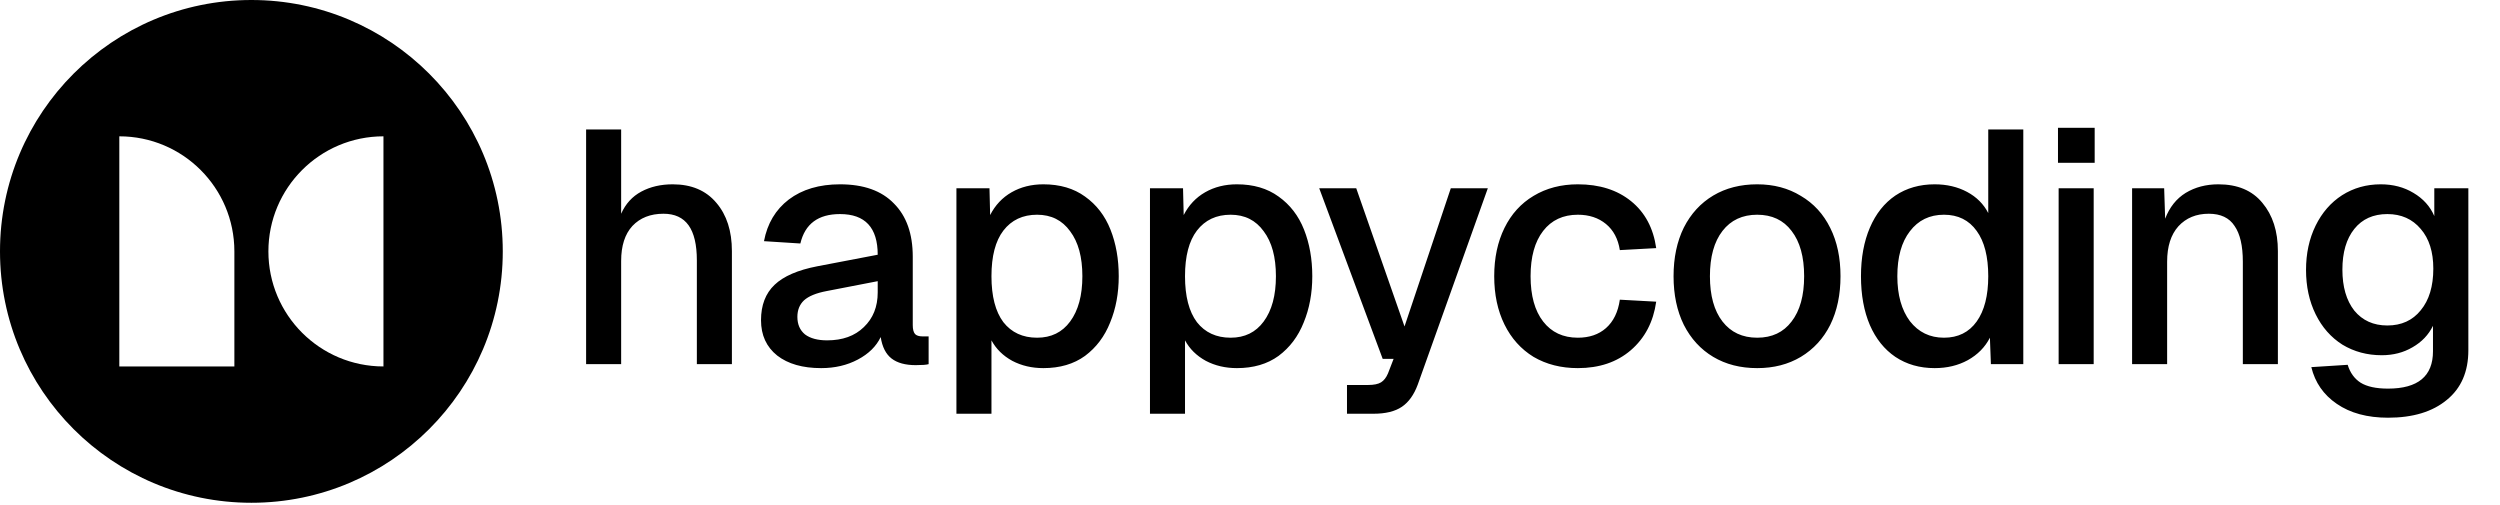 <svg width="376" height="76" viewBox="0 0 376 76" fill="none" xmlns="http://www.w3.org/2000/svg">
<g clip-path="url(#clip0_2_6)">
<path d="M37.808 0C16.929 0 0 16.929 0 37.808C0 58.688 16.929 75.617 37.808 75.617C58.688 75.617 75.617 58.688 75.617 37.808C75.617 16.929 58.688 0 37.808 0ZM17.945 55.114V20.503C27.5 20.503 35.25 28.253 35.25 37.808V55.114H17.945ZM57.672 55.114C48.116 55.114 40.367 47.364 40.367 37.808C40.367 28.253 48.116 20.503 57.672 20.503V55.114Z" fill="#000000"/>
</g>
<path d="M88.151 19.467H93.421V32.146C94.084 30.654 95.095 29.544 96.454 28.815C97.813 28.085 99.388 27.721 101.178 27.721C103.995 27.721 106.183 28.649 107.741 30.505C109.299 32.328 110.078 34.748 110.078 37.764V54.769H104.807V39.157C104.807 36.803 104.393 35.046 103.564 33.886C102.735 32.726 101.476 32.146 99.785 32.146C97.83 32.146 96.272 32.759 95.112 33.986C93.985 35.212 93.421 36.969 93.421 39.256V54.769H88.151V19.467ZM123.506 55.365C120.722 55.365 118.517 54.736 116.893 53.476C115.269 52.183 114.457 50.41 114.457 48.156C114.457 45.902 115.136 44.129 116.495 42.836C117.854 41.543 119.992 40.615 122.909 40.051L132.008 38.311C132.008 34.234 130.119 32.196 126.34 32.196C123.058 32.196 121.07 33.671 120.374 36.621L114.904 36.273C115.402 33.621 116.645 31.533 118.633 30.008C120.655 28.483 123.224 27.721 126.34 27.721C129.887 27.721 132.588 28.682 134.445 30.605C136.334 32.494 137.279 35.162 137.279 38.61V48.902C137.279 49.532 137.395 49.979 137.627 50.244C137.859 50.476 138.223 50.592 138.721 50.592H139.665V54.769C139.334 54.868 138.687 54.918 137.726 54.918C136.168 54.918 134.958 54.587 134.096 53.924C133.235 53.261 132.688 52.183 132.456 50.692C131.793 52.084 130.649 53.211 129.025 54.073C127.401 54.935 125.561 55.365 123.506 55.365ZM124.401 51.189C126.721 51.189 128.561 50.526 129.92 49.2C131.312 47.874 132.008 46.134 132.008 43.98V42.289L124.302 43.781C122.744 44.079 121.617 44.543 120.921 45.173C120.258 45.803 119.926 46.631 119.926 47.659C119.926 48.786 120.307 49.664 121.07 50.294C121.865 50.891 122.976 51.189 124.401 51.189ZM143.846 28.317H148.818L148.917 32.345C149.68 30.853 150.757 29.71 152.149 28.914C153.541 28.119 155.132 27.721 156.922 27.721C159.408 27.721 161.496 28.334 163.187 29.561C164.911 30.787 166.187 32.444 167.015 34.532C167.844 36.621 168.258 38.958 168.258 41.543C168.258 44.096 167.828 46.416 166.966 48.504C166.137 50.592 164.877 52.266 163.187 53.526C161.496 54.752 159.408 55.365 156.922 55.365C155.199 55.365 153.641 55.001 152.248 54.272C150.856 53.509 149.812 52.482 149.116 51.189V62.227H143.846V28.317ZM155.977 50.791C158.099 50.791 159.756 49.979 160.95 48.355C162.176 46.697 162.789 44.427 162.789 41.543C162.789 38.659 162.176 36.405 160.95 34.781C159.756 33.124 158.099 32.295 155.977 32.295C153.823 32.295 152.132 33.091 150.906 34.682C149.713 36.24 149.116 38.527 149.116 41.543C149.116 44.559 149.713 46.863 150.906 48.454C152.132 50.012 153.823 50.791 155.977 50.791ZM172.956 28.317H177.928L178.027 32.345C178.789 30.853 179.867 29.71 181.259 28.914C182.651 28.119 184.242 27.721 186.032 27.721C188.518 27.721 190.606 28.334 192.297 29.561C194.021 30.787 195.297 32.444 196.125 34.532C196.954 36.621 197.368 38.958 197.368 41.543C197.368 44.096 196.937 46.416 196.076 48.504C195.247 50.592 193.987 52.266 192.297 53.526C190.606 54.752 188.518 55.365 186.032 55.365C184.308 55.365 182.751 55.001 181.358 54.272C179.966 53.509 178.922 52.482 178.226 51.189V62.227H172.956V28.317ZM185.087 50.791C187.209 50.791 188.866 49.979 190.059 48.355C191.286 46.697 191.899 44.427 191.899 41.543C191.899 38.659 191.286 36.405 190.059 34.781C188.866 33.124 187.209 32.295 185.087 32.295C182.933 32.295 181.242 33.091 180.016 34.682C178.823 36.24 178.226 38.527 178.226 41.543C178.226 44.559 178.823 46.863 180.016 48.454C181.242 50.012 182.933 50.791 185.087 50.791ZM202.587 57.901H205.769C206.631 57.901 207.277 57.769 207.708 57.504C208.139 57.238 208.487 56.791 208.753 56.161L209.598 53.973H207.957L198.411 28.317H203.979L211.239 49.101L218.199 28.317H223.768L213.227 57.852C212.664 59.376 211.868 60.487 210.841 61.183C209.813 61.879 208.388 62.227 206.565 62.227H202.587V57.901ZM237.309 55.365C234.79 55.365 232.569 54.802 230.647 53.675C228.757 52.515 227.299 50.891 226.271 48.802C225.244 46.714 224.73 44.294 224.73 41.543C224.73 38.792 225.244 36.372 226.271 34.284C227.299 32.196 228.757 30.588 230.647 29.461C232.569 28.301 234.79 27.721 237.309 27.721C240.558 27.721 243.226 28.566 245.314 30.257C247.403 31.947 248.662 34.3 249.093 37.317L243.624 37.615C243.359 35.925 242.663 34.615 241.536 33.687C240.409 32.759 239 32.295 237.309 32.295C235.088 32.295 233.348 33.107 232.089 34.731C230.829 36.356 230.199 38.626 230.199 41.543C230.199 44.46 230.829 46.731 232.089 48.355C233.348 49.979 235.088 50.791 237.309 50.791C239.033 50.791 240.442 50.311 241.536 49.349C242.663 48.355 243.359 46.93 243.624 45.073L249.093 45.372C248.662 48.421 247.386 50.858 245.265 52.681C243.176 54.471 240.525 55.365 237.309 55.365ZM264.283 55.365C261.764 55.365 259.559 54.802 257.67 53.675C255.781 52.548 254.305 50.94 253.245 48.852C252.217 46.764 251.703 44.328 251.703 41.543C251.703 38.759 252.217 36.322 253.245 34.234C254.305 32.146 255.781 30.538 257.67 29.411C259.559 28.284 261.764 27.721 264.283 27.721C266.769 27.721 268.956 28.301 270.846 29.461C272.768 30.588 274.243 32.196 275.271 34.284C276.299 36.339 276.812 38.759 276.812 41.543C276.812 44.328 276.299 46.764 275.271 48.852C274.243 50.907 272.768 52.515 270.846 53.675C268.956 54.802 266.769 55.365 264.283 55.365ZM264.283 50.791C266.504 50.791 268.227 49.979 269.454 48.355C270.713 46.731 271.343 44.46 271.343 41.543C271.343 38.626 270.713 36.356 269.454 34.731C268.227 33.107 266.504 32.295 264.283 32.295C262.062 32.295 260.322 33.107 259.062 34.731C257.802 36.356 257.173 38.626 257.173 41.543C257.173 44.46 257.802 46.731 259.062 48.355C260.322 49.979 262.062 50.791 264.283 50.791ZM290.978 55.365C288.724 55.365 286.752 54.802 285.062 53.675C283.404 52.548 282.128 50.957 281.233 48.902C280.338 46.813 279.891 44.361 279.891 41.543C279.891 38.759 280.338 36.322 281.233 34.234C282.128 32.146 283.404 30.538 285.062 29.411C286.752 28.284 288.724 27.721 290.978 27.721C292.802 27.721 294.426 28.102 295.851 28.864C297.276 29.627 298.337 30.688 299.033 32.047V19.467H304.304V54.769H299.431L299.282 50.791C298.553 52.217 297.442 53.343 295.951 54.172C294.492 54.968 292.835 55.365 290.978 55.365ZM292.371 50.791C294.492 50.791 296.133 49.979 297.293 48.355C298.453 46.731 299.033 44.46 299.033 41.543C299.033 38.593 298.453 36.322 297.293 34.731C296.133 33.107 294.492 32.295 292.371 32.295C290.216 32.295 288.509 33.124 287.249 34.781C285.99 36.405 285.36 38.659 285.36 41.543C285.36 44.361 285.99 46.615 287.249 48.305C288.542 49.962 290.249 50.791 292.371 50.791ZM309.619 28.317H314.89V54.769H309.619V28.317ZM309.52 19.219H315.039V24.489H309.52V19.219ZM320.667 28.317H325.49L325.639 32.892C326.302 31.168 327.329 29.875 328.722 29.014C330.147 28.152 331.788 27.721 333.644 27.721C336.528 27.721 338.732 28.649 340.257 30.505C341.815 32.361 342.594 34.781 342.594 37.764V54.769H337.323V39.355C337.323 36.969 336.909 35.179 336.08 33.986C335.285 32.759 333.992 32.146 332.202 32.146C330.313 32.146 328.788 32.776 327.628 34.035C326.501 35.295 325.937 37.068 325.937 39.355V54.769H320.667V28.317ZM359.158 62.824C356.042 62.824 353.473 62.127 351.451 60.735C349.462 59.376 348.186 57.537 347.623 55.216L353.092 54.868C353.457 56.062 354.103 56.957 355.031 57.553C355.992 58.15 357.368 58.448 359.158 58.448C363.666 58.448 365.92 56.575 365.92 52.83V49.001C365.257 50.36 364.23 51.438 362.837 52.233C361.478 53.029 359.937 53.426 358.213 53.426C356.026 53.426 354.053 52.896 352.297 51.835C350.573 50.742 349.23 49.217 348.269 47.261C347.308 45.305 346.827 43.084 346.827 40.599C346.827 38.112 347.308 35.892 348.269 33.936C349.23 31.98 350.556 30.455 352.247 29.362C353.97 28.268 355.91 27.721 358.064 27.721C359.92 27.721 361.561 28.152 362.986 29.014C364.445 29.875 365.489 31.035 366.119 32.494V28.317H371.24V52.681C371.24 55.896 370.163 58.382 368.008 60.139C365.854 61.929 362.904 62.824 359.158 62.824ZM359.059 48.952C361.18 48.952 362.854 48.189 364.08 46.664C365.34 45.14 365.97 43.051 365.97 40.4C365.97 37.88 365.34 35.892 364.08 34.433C362.821 32.941 361.147 32.196 359.059 32.196C356.937 32.196 355.28 32.941 354.086 34.433C352.893 35.925 352.297 37.963 352.297 40.549C352.297 43.134 352.893 45.189 354.086 46.714C355.313 48.206 356.97 48.952 359.059 48.952Z" fill="#000000"/>
<defs>
<clipPath id="clip0_2_6">
<rect width="76.332" height="75.617" fill="white"/>
</clipPath>
</defs>
</svg>
